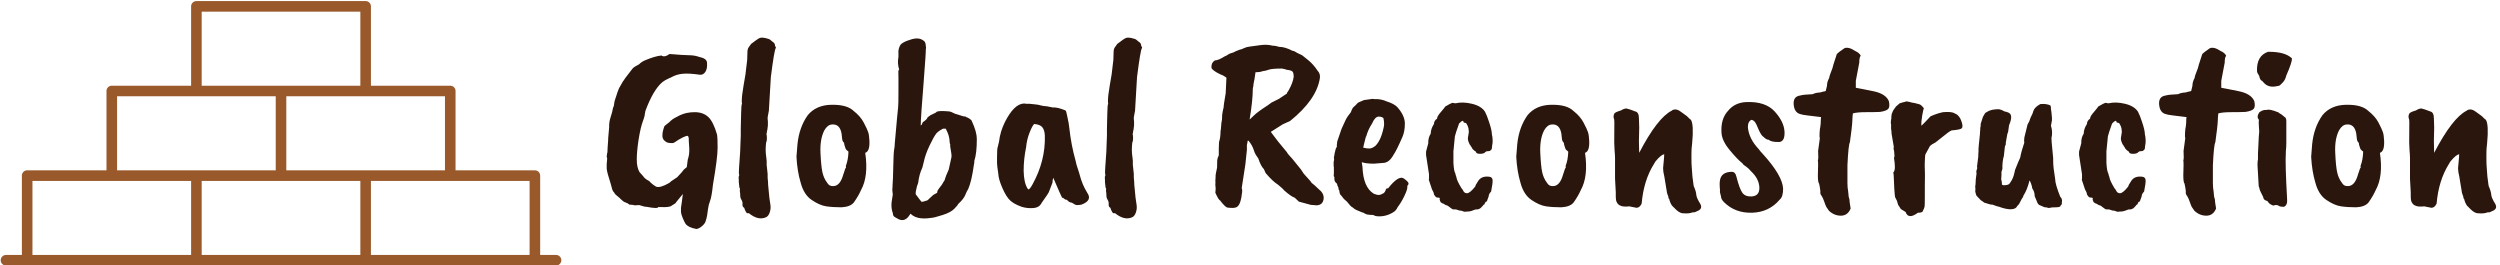 <svg xmlns="http://www.w3.org/2000/svg" version="1.1" xmlns:xlink="http://www.w3.org/1999/xlink" xmlns:svgjs="http://svgjs.dev/svgjs" width="1500" height="159" viewBox="0 0 1500 159"><g transform="matrix(1,0,0,1,-0.909,0.486)"><svg viewBox="0 0 396 42" data-background-color="#ffffff" preserveAspectRatio="xMidYMid meet" height="159" width="1500" xmlns="http://www.w3.org/2000/svg" xmlns:xlink="http://www.w3.org/1999/xlink"><g id="tight-bounds" transform="matrix(1,0,0,1,0.24,0.045)"><svg viewBox="0 0 395.52 41.911" height="41.911" width="395.52"><g><svg viewBox="0 0 522.308 55.346" height="41.911" width="395.52"><g transform="matrix(1,0,0,1,126.788,7.649)"><svg viewBox="0 0 395.52 40.048" height="40.048" width="395.52"><g id="textblocktransform"><svg viewBox="0 0 395.52 40.048" height="40.048" width="395.52" id="textblock"><g><svg viewBox="0 0 395.52 40.048" height="40.048" width="395.52"><g transform="matrix(1,0,0,1,0,0)"><svg width="395.52" viewBox="1.737 -34.22 383.335 38.82" height="40.048" data-palette-color="#2a160c"><path d="M8.35-0.25L8.35-0.25 7.4-0.2Q7.3-0.3 6.3-0.35L6.3-0.35Q6.2-0.55 5.55-0.8L5.55-0.8Q5.25-0.8 4.3-1.75L4.3-1.75Q3.45-2.45 3.4-2.55L3.4-2.55Q3.35-2.75 3.05-3.05L3.05-3.05Q2.85-3.35 2.6-4.45L2.6-4.45Q1.8-6.9 1.75-7.65 1.7-8.4 1.85-9.75L1.85-9.75Q1.65-10 1.9-11L1.9-11Q1.9-11.55 2.05-13.5L2.05-13.5 2.05-13.8 2.25-16.05Q2.2-17.05 2.55-18.1 2.9-19.15 3.05-20.05L3.05-20.05Q3.2-20.1 3.35-21.35L3.35-21.35Q4.1-23.7 4.25-23.95L4.25-23.95 5.05-25.35Q5.2-25.5 5.5-26L5.5-26 7-27.95Q7.3-28.3 8.3-28.8L8.3-28.8Q8.85-29.35 9.6-29.65L9.6-29.65Q11.5-30.45 12.85-30.6L12.85-30.6Q13.45-30.15 14.5-30.9L14.5-30.9Q17.5-30.65 18.53-30.65 19.55-30.65 20.55-30.3L20.55-30.3Q22.05-30 22.1-29.15L22.1-29.15Q22.2-27.9 21.75-27.25 21.3-26.6 20.6-26.7L20.6-26.7Q18.55-27 17.25-26.9 15.95-26.8 14.8-26.15L14.8-26.15Q14.7-26.1 14.35-25.95L14.35-25.95Q13.55-25.6 13.05-25.2L13.05-25.2Q11.2-23.65 9.6-19.35L9.6-19.35 9.45-18.5Q9.5-18.55 9.47-18.48 9.45-18.4 9.38-18.18 9.3-17.95 9.28-17.8 9.25-17.65 9.1-17.3L9.1-17.3Q8.6-15.95 8.22-13.53 7.85-11.1 7.85-9.5 7.85-7.9 8.4-6.95L8.4-6.95 9.2-6.05Q9.4-5.65 10.4-5.1L10.4-5.1Q10.85-4.55 11.75-4L11.75-4Q12.55-3.65 14.45-4.75L14.45-4.75Q14.65-4.9 14.85-5.1L14.85-5.1 16.05-5.9Q17.15-7.05 17.4-7.45L17.4-7.45 18-7.95 18.2-9.5Q18.2-9.55 18.3-9.8L18.3-9.8Q18.5-10.55 18.5-11.1L18.5-11.1 18.5-11.8 18.4-13.35Q18.45-14.05 18.2-14.3L18.2-14.3Q17.45-14.3 15.4-12.9L15.4-12.9Q15.25-12.8 14.73-12.83 14.2-12.85 13.9-13L13.9-13Q13.05-13.5 13.05-14.25 13.05-15 13.2-15.45 13.35-15.9 13.38-16.05 13.4-16.2 13.58-16.38 13.75-16.55 14.05-16.75 14.35-16.95 14.78-17.38 15.2-17.8 16.55-18.45 17.9-19.1 19.6-19.1 21.3-19.1 22.35-18.13 23.4-17.15 24.15-14.5L24.15-14.5Q24.25-13.9 24.25-11.88 24.25-9.85 23.3-4.35L23.3-4.35Q23.05-1.95 22.73-1.13 22.4-0.3 22.3 0.58 22.2 1.45 22.13 1.8 22.05 2.15 22.03 2.27 22 2.4 21.98 2.5 21.95 2.6 21.8 3.08 21.65 3.55 21.05 4.05 20.45 4.55 19.95 4.6L19.95 4.6Q18.3 4.3 17.75 3.55L17.75 3.55Q17.55 3.25 17.2 2.45 16.85 1.65 16.82 1.07 16.8 0.5 16.82 0.3 16.85 0.1 17-0.93 17.15-1.95 17.2-2.5L17.2-2.5 15.85-0.85Q15.85-0.65 14.95-0.15L14.95-0.15Q14.55 0.25 12.65 0.15L12.65 0.15 12.2 0.15Q12.15 0.55 9.85 0.1L9.85 0.1Q9.55 0.15 8.35-0.25ZM29.9-26.75L29.9-26.75 30.25-29.7 30.3-31.25Q30.3-31.9 30.55-32.25L30.55-32.25 31.05-32.95Q32.4-34 32.8-34.15 33.2-34.3 33.97-34.13 34.75-33.95 34.9-33.8L34.9-33.8 35.45-33.35Q35.9-33.1 35.9-32.55L35.9-32.55Q36.15-32.25 36.05-32.1L36.05-32.1Q35.75-31.75 35.05-26.2L35.05-26.2 34.65-19.4 34.4-18.05Q34.4-17.4 34.45-17.3L34.45-17.3 34.45-16.4Q34.35-15.4 34.25-15.15L34.25-15.15Q34.25-14.9 34.15-14.6L34.15-14.6Q34.25-14.5 34.25-13.83 34.25-13.15 34.1-13L34.1-13Q34-12.2 34-11.48 34-10.75 34.12-9.98 34.25-9.2 34.2-8.45L34.2-8.45 34.4-6.55 34.4-5.8Q34.5-4.9 34.5-4.35L34.5-4.35 34.75-1.75 34.95-0.4Q35.1 0.45 34.82 1.25 34.55 2.05 34 2.25L34 2.25Q32.45 2.9 30.6 1.4L30.6 1.4 30.2 1.4Q29.85 1 29.65 0.3L29.65 0.3Q29.25 0.1 29.3-0.4 29.35-0.9 29.1-1.3 28.85-1.7 28.85-2L28.85-2Q28.85-2.65 28.75-3.15L28.75-3.15 28.8-3.55Q28.65-3.7 28.65-4L28.65-4 28.55-4.9 28.55-5.3Q28.55-5.7 28.52-5.85 28.5-6 28.65-6.35L28.65-6.35Q28.5-6.55 28.6-7.8L28.6-7.8Q28.9-11.65 28.9-13.1L28.9-13.1 28.95-14.3 28.95-15.75Q29-16.95 29.02-18.8 29.05-20.65 29.2-20.8L29.2-20.8 29.15-21.25Q29.15-22.45 29.52-24.53 29.9-26.6 29.9-26.75ZM49.4-14.75L49.4-14.75Q49.05-16.75 47.45-16.6L47.45-16.6Q46.55-16.55 45.9-15.4L45.9-15.4Q45-13.65 45.12-10.88 45.25-8.1 45.52-6.88 45.8-5.65 46.5-4.75L46.5-4.75Q46.9-4.05 47.7-4.1L47.7-4.1Q49.1-4.1 49.75-6.45L49.75-6.45 50.15-7.65Q50.4-7.9 50.25-8.15L50.25-8.15Q50.75-9.4 50.8-11.1L50.8-11.1Q50.3-11.45 50.2-11.75L50.2-11.75Q49.9-12.6 49.9-12.9L49.9-12.9Q49.55-13.15 49.5-13.85 49.45-14.55 49.4-14.75ZM40.25-10.05L40.25-10.05 40.45-12.6Q40.8-16.05 42.55-18.5L42.55-18.5Q44.25-20.55 47.35-20.6L47.35-20.6 47.65-20.6Q50.55-20.6 51.85-19.35L51.85-19.35Q53.25-18.25 53.92-16.95 54.6-15.65 54.8-15.05 55-14.45 55.05-13.3L55.05-13.3Q55.15-11.15 54.2-10.85L54.2-10.85Q54.9-6.1 53.35-3.3L53.35-3.3Q52.85-2.15 51.9-0.8L51.9-0.8Q51.2 0.1 49.4 0.2L49.4 0.2Q47.6 0.2 46.27 0 44.95-0.2 43.35-1.28 41.75-2.35 41.1-4.8L41.1-4.8Q40.4-7.15 40.25-10.05ZM70.74-15.7L70.74-15.7 70.59-15.75Q70.69-15.7 70.74-15.7ZM64.69-4.05L64.44-2.9 64.44-2.45Q65.59-0.9 65.64-0.9L65.64-0.9Q65.89-0.9 66.79-1.2L66.79-1.2Q66.84-1.2 67.32-1.68 67.79-2.15 67.99-2.3L67.99-2.3Q68.59-2.65 68.79-2.75L68.79-2.75Q68.79-3.15 69.14-3.58 69.49-4 69.77-4.42 70.04-4.85 70.14-5.05L70.14-5.05Q70.44-5.45 70.34-5.45L70.34-5.45Q70.44-5.65 70.64-6.3L70.64-6.3 71.14-7.45 71.69-9.95Q71.79-10.3 71.44-12.15L71.44-12.15 71.44-12.6Q71.34-12.75 71.34-12.9L71.34-12.9 71.34-12.95 71.29-13.45Q71.29-13.7 71.14-14.3L71.14-14.3Q71.04-14.75 70.54-15.75L70.54-15.75 69.99-15.75Q69.09-15.3 68.64-14.8L68.64-14.8Q68.09-14.1 67.24-12.3 66.39-10.5 66.09-9.05L66.09-9.05 65.79-7.85Q65.14-6.5 64.94-4.75L64.94-4.75 64.69-4.05ZM75.84-17.25L75.84-17.25Q76.84-15.1 76.84-13.65L76.84-13.65Q76.84-10.75 76.34-9.25L76.34-9.25Q76.34-8.7 76.24-8.4L76.24-8.4Q75.79-5.1 75.09-3.5L75.09-3.5Q74.84-3.15 74.54-2.4L74.54-2.4Q74.24-1.55 73.04-0.45L73.04-0.45Q73.04-0.3 72.29 0.48 71.54 1.25 69.94 1.75L69.94 1.75Q68.09 2.35 67.54 2.35L67.54 2.35Q64.69 2.8 63.39 1.5L63.39 1.5 63.34 1.55Q62.34 3.3 60.94 2.6L60.94 2.6Q60.09 2.15 59.97 2 59.84 1.85 59.79 1.35L59.79 1.35Q59.44 0.45 59.54-0.75L59.54-0.75 59.79-2.4Q59.64-3.25 59.74-3.9L59.74-3.9 59.74-4.25Q59.84-5.25 59.89-8.08 59.94-10.9 60.07-11.53 60.19-12.15 60.19-12.7L60.19-12.7Q60.79-19.55 60.87-20.03 60.94-20.5 60.94-23.25L60.94-23.25 60.94-26Q60.94-26.8 60.92-27.2 60.89-27.6 61.09-27.75L61.09-27.75Q60.69-28.9 60.94-30.35L60.94-30.35 60.94-30.95Q60.84-31.9 61.34-32.75L61.34-32.75Q61.69-33.2 62.74-33.6 63.79-34 64.49-34.05L64.49-34.05 64.74-34.05Q65.39-34.05 65.89-33.7L65.89-33.7Q66.49-33.45 66.49-32.5L66.49-32.5Q66.59-32.2 66.49-31.85L66.49-31.85Q66.54-31.5 66.02-24.78 65.49-18.05 65.49-17.43 65.49-16.8 65.47-16.63 65.44-16.45 65.44-16.4L65.44-16.4Q65.69-16.5 65.74-16.75 65.79-17 65.94-17.1L65.94-17.1Q66.79-17.7 66.79-17.95L66.79-17.95Q66.79-18 67.04-18.2 67.29-18.4 67.34-18.4L67.34-18.4Q67.44-18.55 67.69-18.6L67.69-18.6 68.59-19.05Q68.64-19.35 70.04-19.33 71.44-19.3 71.74-19.1L71.74-19.1Q72.24-18.85 72.42-18.78 72.59-18.7 72.77-18.68 72.94-18.65 74.14-18.25L74.14-18.25Q74.69-18.25 74.69-18.1L74.69-18.1Q74.89-18 74.99-18L74.99-18Q75.84-17.5 75.84-17.25ZM90.64-14.35L90.64-14.35Q90.59-15.45 90.14-16.03 89.69-16.6 88.49-16.7L88.49-16.7Q88.14-16.45 87.57-15.03 86.99-13.6 86.84-12L86.84-12Q86.34-9.6 86.34-7.2L86.34-7.2Q86.39-4.75 87.14-3.6L87.14-3.6Q87.24-3.4 87.34-3.45L87.34-3.45Q87.59-3.45 88.14-4.45L88.14-4.45Q90.79-9.25 90.64-14.35ZM92.19-4.8L92.19-4.8 91.44-2.85Q91.44-2.75 89.99-0.7L89.99-0.7Q89.54 0.25 88.32 0.35 87.09 0.45 85.94 0.1L85.94 0.1Q84.39-0.45 83.59-1.2 82.79-1.95 82.02-3.73 81.24-5.5 81.19-6.65L81.19-6.65Q80.94-8.3 80.94-8.75L80.94-8.75 80.94-9.95Q80.94-11.75 81.09-12.05L81.09-12.05Q81.14-12.25 81.34-13.1L81.34-13.1Q81.59-15.2 82.54-17.1L82.54-17.1Q84.39-20.75 86.34-20.85L86.34-20.85 86.59-20.85Q86.69-20.8 86.89-20.8L86.89-20.8 87.54-20.8Q89.29-20.65 89.69-20.5L89.69-20.5Q90.44-20.3 90.99-20.3L90.99-20.3 92.29-20.05Q92.89-20.1 93.87-19.8 94.84-19.5 94.92-19.35 94.99-19.2 95.19-18.25 95.39-17.3 95.47-16.88 95.54-16.45 95.59-16L95.59-16Q95.99-12.35 96.89-9.2L96.89-9.2Q96.94-9.05 96.99-8.75 97.04-8.45 97.34-7.58 97.64-6.7 97.79-6.1 97.94-5.5 98.34-4.5L98.34-4.5Q98.64-3.75 99.24-2.75L99.24-2.75Q100.34-1.2 98.09-0.35L98.09-0.35Q97.79-0.25 97.04-0.25L97.04-0.25Q96.89-0.25 96.09-0.75L96.09-0.75Q95.59-0.75 95.14-1.3L95.14-1.3 94.74-1.4Q94.39-1.75 94.14-1.75L94.14-1.75Q94.04-1.85 92.34-5.8L92.34-5.8Q92.19-5.25 92.19-4.8ZM104.19-26.75L104.19-26.75 104.54-29.7 104.59-31.25Q104.59-31.9 104.84-32.25L104.84-32.25 105.34-32.95Q106.69-34 107.09-34.15 107.49-34.3 108.26-34.13 109.04-33.95 109.19-33.8L109.19-33.8 109.74-33.35Q110.19-33.1 110.19-32.55L110.19-32.55Q110.44-32.25 110.34-32.1L110.34-32.1Q110.04-31.75 109.34-26.2L109.34-26.2 108.94-19.4 108.69-18.05Q108.69-17.4 108.74-17.3L108.74-17.3 108.74-16.4Q108.64-15.4 108.54-15.15L108.54-15.15Q108.54-14.9 108.44-14.6L108.44-14.6Q108.54-14.5 108.54-13.83 108.54-13.15 108.39-13L108.39-13Q108.29-12.2 108.29-11.48 108.29-10.75 108.41-9.98 108.54-9.2 108.49-8.45L108.49-8.45 108.69-6.55 108.69-5.8Q108.79-4.9 108.79-4.35L108.79-4.35 109.04-1.75 109.24-0.4Q109.39 0.45 109.11 1.25 108.84 2.05 108.29 2.25L108.29 2.25Q106.74 2.9 104.89 1.4L104.89 1.4 104.49 1.4Q104.14 1 103.94 0.3L103.94 0.3Q103.54 0.1 103.59-0.4 103.64-0.9 103.39-1.3 103.14-1.7 103.14-2L103.14-2Q103.14-2.65 103.04-3.15L103.04-3.15 103.09-3.55Q102.94-3.7 102.94-4L102.94-4 102.84-4.9 102.84-5.3Q102.84-5.7 102.81-5.85 102.79-6 102.94-6.35L102.94-6.35Q102.79-6.55 102.89-7.8L102.89-7.8Q103.19-11.65 103.19-13.1L103.19-13.1 103.24-14.3 103.24-15.75Q103.29-16.95 103.31-18.8 103.34-20.65 103.49-20.8L103.49-20.8 103.44-21.25Q103.44-22.45 103.81-24.53 104.19-26.6 104.19-26.75ZM132.83-23.85L132.83-23.85Q132.83-21.5 132.18-17.6L132.18-17.6Q132.48-17.85 133.08-18.45L133.08-18.45Q133.78-19.15 135.88-20.5L135.88-20.5 136.63-21.05 138.13-21.8 139.78-22.9Q139.68-23 140.03-23.4L140.03-23.4Q140.98-25.05 141.13-26.3L141.13-26.3Q141.13-26.95 140.93-27.28 140.73-27.6 139.68-27.7L139.68-27.7Q139.58-27.8 138.73-27.95L138.73-27.95Q136.68-27.95 136.01-27.7 135.33-27.45 134.98-27.45L134.98-27.45 134.23-27.25 133.38-27.2 133.18-25.85Q133.18-25.8 132.98-24.85L132.98-24.85Q132.98-24.5 132.83-23.85ZM142.18-0.95L141.33-1.75Q140.58-2 139.23-3.2L139.23-3.2Q138.98-3.55 137.93-4.4L137.93-4.4Q136.93-5 135.43-6.75L135.43-6.75Q135.43-6.8 135.08-7.55L135.08-7.55Q134.48-8.1 133.93-9.75L133.93-9.75Q133.88-9.8 133.78-9.95 133.68-10.1 133.46-10.43 133.23-10.75 132.98-11.55 132.73-12.35 131.98-13.3L131.98-13.3 131.78-13.3Q131.78-13 131.63-12.45L131.63-12.45 131.63-11.45 131.33-8.55 130.58-3.7Q130.78-3.3 130.58-2.35L130.58-2.35Q130.58-1.95 130.33-1.05 130.08-0.15 129.58 0.15 129.08 0.45 127.63 0.25L127.63 0.25Q127.13 0.05 126.23-1.15L126.23-1.15Q125.88-1.3 125.23-2.75L125.23-2.75Q125.33-3.65 125.28-3.88 125.23-4.1 125.23-4.45 125.23-4.8 125.28-4.9L125.28-4.9Q125.18-4.8 125.28-5.9L125.28-5.9 125.28-6.25Q125.28-6.45 125.58-7.85L125.58-7.85Q125.58-8.9 125.61-9.33 125.63-9.75 125.93-10.35L125.93-10.35 125.93-11.7 125.98-13.05Q126.28-13.95 126.28-15.15L126.28-15.15Q126.38-15.75 126.41-16.32 126.43-16.9 126.58-17.6L126.58-17.6Q126.58-18.7 126.73-19.28 126.88-19.85 126.91-20.08 126.93-20.3 126.98-20.8L126.98-20.8 127.33-22.95 127.48-26.1 126.88-26.5Q125.28-27.15 124.63-27.8L124.63-27.8Q124.38-27.95 124.46-28.58 124.53-29.2 125.13-29.6L125.13-29.6Q125.83-29.6 127.18-30.45L127.18-30.45Q127.33-30.45 128.08-30.95L128.08-30.95 128.98-31.25Q129.13-31.4 130.23-31.8L130.23-31.8Q130.48-31.8 131.03-32.08 131.58-32.35 132.18-32.4L132.18-32.4Q132.68-32.45 134.21-32.68 135.73-32.9 136.78-32.6L136.78-32.6Q137.43-32.6 138.18-32.35L138.18-32.35Q139.38-32.35 140.88-31.55L140.88-31.55Q141.23-31.55 141.88-31.1L141.88-31.1 142.83-30.65 144.08-29.65Q145.13-28.8 145.98-27.5L145.98-27.5Q146.58-26.9 146.43-25.95L146.43-25.95Q145.73-21.6 140.38-17.3L140.38-17.3 138.93-16.65 136.48-15.1Q137.73-13.35 139.73-11L139.73-11Q139.88-10.65 140.88-9.6L140.88-9.6 142.58-7.5 143.18-6.6 144.53-5.1Q144.68-4.75 145.38-4.25L145.38-4.25 146.23-3.45Q147.38-2.55 147.18-1.4 146.98-0.25 145.78-0.2L145.78-0.2 144.58-0.3 142.18-0.95ZM159.38-16L159.38-16Q159.58-16.75 159.33-17.9L159.33-17.9Q158.98-18.2 158.38-18.2L158.38-18.2Q157.63-18.2 157.03-16.8L157.03-16.8Q156.23-15.6 155.83-14.15L155.83-14.15 155.78-14.15Q155.23-12.05 155.23-11.9L155.23-11.9Q156.03-11.7 156.53-11.73 157.03-11.75 157.68-12.25L157.68-12.25Q158.83-13.35 159.38-16ZM159.23-8.8L159.23-8.8 157.38-8.65Q155.83-8.65 154.93-8.95L154.93-8.95 155.08-8Q155.23-3.85 157.38-2.55L157.38-2.55Q157.98-2.3 158.38-2.3 158.78-2.3 159.43-2.7L159.43-2.7Q159.63-2.9 159.78-3.25L159.78-3.25Q159.83-3.7 160.28-3.65L160.28-3.65Q162.33-6.25 163.38-5.7L163.38-5.7Q164.43-5 164.43-4.6L164.43-4.6Q164.43-4.4 164.18-4.15L164.18-4.15 164.18-3.85Q164.18-3.35 163.56-2.05 162.93-0.75 162.23 0.15L162.23 0.15Q161.88 0.9 161.33 1.2L161.33 1.2Q159.73 2.2 157.93 2L157.93 2Q157.53 1.95 157.38 1.8L157.38 1.8Q156.98 1.7 156.78 1.75L156.78 1.75 156.38 1.7Q155.93 1.7 155.63 1.5L155.63 1.5Q155.13 1.2 154.93 1.2L154.93 1.2Q153.63 0.7 153.36 0.45 153.08 0.2 152.88 0.1 152.68 0 151.93-0.95L151.93-0.95Q151.28-1.5 151.18-1.65L151.18-1.65Q150.88-2.1 150.66-2.3 150.43-2.5 150.38-3.2L150.38-3.2Q150.18-3.45 150.18-3.85L150.18-3.85 149.98-4.25Q149.98-4.6 149.68-4.8L149.68-4.8Q149.38-5.1 149.38-5.55L149.38-5.55 149.38-5.95Q149.18-6.05 149.28-6.55L149.28-6.55 149.28-7.85 149.23-8.3 149.23-8.65Q149.18-8.85 149.33-9.5L149.33-9.5 149.28-9.95Q149.33-10 149.43-10.75L149.43-10.75Q149.63-11.8 149.88-12.05L149.88-12.05 149.88-12.5Q149.93-12.65 149.93-12.9 149.93-13.15 150.06-13.45 150.18-13.75 150.83-15.7L150.83-15.7 151.63-17.45Q151.98-18.2 152.73-19.1L152.73-19.1Q152.78-19.35 153.13-20L153.13-20 153.78-20.6Q154.08-21.05 154.68-21.25L154.68-21.25Q155.38-21.6 155.73-21.6L155.73-21.6 157.13-21.8Q157.38-21.75 157.48-21.75L157.48-21.75 158.13-21.75Q159.23-21.65 159.93-21.3L159.93-21.3Q161.43-20.85 162.13-20.15L162.13-20.15Q163.68-18.4 163.68-16.8 163.68-15.2 163.18-14.05L163.18-14.05Q161.93-11.2 161.38-10.45L161.38-10.45Q160.48-8.8 159.23-8.8ZM169.58-16.7L169.58-16.7Q169.58-17.35 170.23-17.8L170.23-17.8Q170.23-17.85 170.23-17.9L170.23-17.9Q170.23-18.25 171-19.15 171.78-20.05 171.88-20.25L171.88-20.25Q172.98-20.9 173.33-21L173.33-21Q173.73-20.9 173.88-20.9L173.88-20.9 173.98-20.9Q175.43-21.25 177.3-20.8 179.18-20.35 179.93-19.2L179.93-19.2Q180.33-18.45 180.73-17.2L180.73-17.2Q181.33-15.45 181.33-14.65L181.33-14.65Q181.63-13.35 181.38-12.25L181.38-12.25 181.33-11.75Q181.33-11.55 181.08-11.35 180.83-11.15 180.5-11.18 180.18-11.2 179.93-10.93 179.68-10.65 178.9-10.65 178.13-10.65 178.08-11.1L178.08-11.1Q177.93-11.15 177.6-11.45 177.28-11.75 177.28-11.9L177.28-11.9 177.03-12.25Q177.03-12.35 176.83-12.55L176.83-12.55Q176.38-13.45 176.48-13.95L176.48-13.95Q176.73-15.25 176.63-15.35L176.63-15.35Q176.63-16.1 176.13-16.85L176.13-16.85Q176.08-16.9 175.95-16.93 175.83-16.95 175.63-17L175.63-17Q175.53-17.35 175.43-17.35L175.43-17.35Q175.08-17.25 174.68-16.8L174.68-16.8Q173.98-14.85 173.83-14.2L173.83-14.2 173.53-11.15 173.53-8.85Q173.63-7.05 173.93-6.65L173.93-6.65Q173.93-6.45 174.13-5.95L174.13-5.95Q174.18-5.3 175.18-3.65L175.18-3.65 175.43-3.35Q175.68-2.65 176.28-2.65 176.88-2.65 177.98-4.05L177.98-4.05Q177.93-4.2 178.63-5.25L178.63-5.25Q179.33-6.2 180.83-6L180.83-6Q181.48-5.9 181.48-5.25L181.48-5.25Q181.53-4.8 181.18-3L181.18-3Q180.68-2.5 180.68-2L180.68-2Q180.33-1.1 180.33-1L180.33-1Q180.18-1 180.03-0.85L180.03-0.85 179.78-0.35Q179.58-0.35 179.53-0.15L179.53-0.15Q178.98 0.5 178.78 0.5L178.78 0.5Q178.63 0.65 177.98 0.65L177.98 0.65Q177.03 1.05 176.58 1.05L176.58 1.05 175.73 1.1 175.18 0.9 174.73 0.85Q174.13 0.6 173.8 0.63 173.48 0.65 173.33 0.58 173.18 0.5 172.93 0.3L172.93 0.3Q172.33-0.2 172.15-0.2 171.98-0.2 171.58-0.5L171.58-0.5Q171.18-0.6 170.93-0.85L170.93-0.85 170.73-1.35Q170.83-1.7 170.63-1.75L170.63-1.75Q169.98-1.75 169.88-2L169.88-2 169.58-2.4Q169.58-2.8 169.18-3.45L169.18-3.45 168.58-5.25Q168.48-5.35 168.58-5.6L168.58-5.6 168.58-6.5 167.98-10.4 167.98-11.1Q168.43-12.75 168.43-12.8L168.43-12.8Q168.38-13.9 168.93-14.75L168.93-14.75Q168.93-15.7 169.58-16.7ZM195.43-14.75L195.43-14.75Q195.08-16.75 193.48-16.6L193.48-16.6Q192.58-16.55 191.93-15.4L191.93-15.4Q191.03-13.65 191.15-10.88 191.28-8.1 191.55-6.88 191.83-5.65 192.53-4.75L192.53-4.75Q192.93-4.05 193.73-4.1L193.73-4.1Q195.13-4.1 195.78-6.45L195.78-6.45 196.18-7.65Q196.43-7.9 196.28-8.15L196.28-8.15Q196.78-9.4 196.83-11.1L196.83-11.1Q196.33-11.45 196.23-11.75L196.23-11.75Q195.93-12.6 195.93-12.9L195.93-12.9Q195.58-13.15 195.53-13.85 195.48-14.55 195.43-14.75ZM186.28-10.05L186.28-10.05 186.48-12.6Q186.83-16.05 188.58-18.5L188.58-18.5Q190.28-20.55 193.38-20.6L193.38-20.6 193.68-20.6Q196.58-20.6 197.88-19.35L197.88-19.35Q199.28-18.25 199.95-16.95 200.63-15.65 200.83-15.05 201.03-14.45 201.08-13.3L201.08-13.3Q201.18-11.15 200.23-10.85L200.23-10.85Q200.93-6.1 199.38-3.3L199.38-3.3Q198.88-2.15 197.93-0.8L197.93-0.8Q197.23 0.1 195.43 0.2L195.43 0.2Q193.63 0.2 192.3 0 190.98-0.2 189.38-1.28 187.78-2.35 187.13-4.8L187.13-4.8Q186.43-7.15 186.28-10.05ZM217.17-1.85L217.17-1.85 216.87-2.7 216.32-6.05Q216.07-7 216.07-7.75L216.07-7.75 216.27-9.95Q216.27-10.5 216.32-10.55L216.32-10.55Q215.72-10.55 214.52-9.1L214.52-9.1Q214.42-8.95 214.22-8.6L214.22-8.6Q212.12-5.25 211.72-0.55L211.72-0.55Q211.32 0.3 210.67 0.3L210.67 0.3Q209.32 0 209.17 0L209.17 0 208.82 0.05 208.17 0.05Q207.02-0.05 206.67-0.85L206.67-0.85Q206.47-1.1 206.47-2.15L206.47-2.15 206.47-2.85 206.32-5.6 206.32-9.7Q206.32-10.4 206.22-11.45L206.22-11.45Q206.12-12.6 206.17-15.08 206.22-17.55 206.12-17.73 206.02-17.9 206.02-18.2 206.02-18.5 206.17-18.8 206.32-19.1 207.52-19.45L207.52-19.45Q208.17-19.85 208.62-19.85L208.62-19.85Q209.32-19.7 210.42-19.25L210.42-19.25Q211.17-19.1 211.17-17.8L211.17-17.8Q211.27-15.65 211.2-14.7 211.12-13.75 211.22-10.85L211.22-10.85Q214.92-17.95 217.82-19.4L217.82-19.4Q218.07-19.65 218.57-19.65 219.07-19.65 219.72-19.15 220.37-18.65 220.62-18.5 220.87-18.35 221.2-18 221.52-17.65 221.72-17.55L221.72-17.55Q222.32-16.55 221.97-12.85L221.97-12.85Q221.92-12.3 221.87-11.88 221.82-11.45 221.82-10.05 221.82-8.65 221.87-8.1L221.87-8.1Q222.02-6.35 222.02-6.05L222.02-6.05 222.27-4.15Q222.77-3 222.8-2.38 222.82-1.75 223.67-0.4L223.67-0.4Q224.02 0.35 223.37 0.8L223.37 0.8Q222.37 1.3 222.3 1.23 222.22 1.15 221.72 1.33 221.22 1.5 219.92 1.4L219.92 1.4Q219.27 1.25 218.62 0.6L218.62 0.6 217.87-0.15Q217.47-0.75 217.32-1.45L217.32-1.45Q217.07-1.7 217.17-1.85ZM229.27-19.4L229.27-19.4Q230.62-21.05 232.97-21.15L232.97-21.15Q236.82-21.3 238.7-19.25 240.57-17.2 240.7-15.2 240.82-13.2 239.67-13.05L239.67-13.05Q238.02-13 237.52-13.5L237.52-13.5Q237.07-13.45 236.37-14.15L236.37-14.15Q236.07-14.3 235.57-15.3L235.57-15.3 235.02-16.55Q234.62-17.45 234.02-17.55L234.02-17.55Q233.27-17.25 233.27-16.05L233.27-16.05Q233.47-13.7 235.52-11.55L235.52-11.55Q235.52-11.55 235.6-11.43 235.67-11.3 236.32-10.6L236.32-10.6Q240.27-6.25 240.42-3.6L240.42-3.6Q240.42-1.9 239.72-1.35L239.72-1.35Q237.57 1.2 234.12 1.3 230.67 1.4 228.42-0.85L228.42-0.85Q227.82-1.45 227.82-2L227.82-2Q227.52-2.95 227.62-3.25L227.62-3.25Q227.47-4.65 227.62-5.35L227.62-5.35Q227.92-6.95 229.97-7L229.97-7Q230.72-7 230.92-6.1L230.92-6.1Q231.57-3.55 232.15-2.75 232.72-1.95 234.02-2L234.02-2Q235.67-2.1 235.6-3.85 235.52-5.6 233.92-7.1L233.92-7.1Q233.42-7.7 232.95-8.03 232.47-8.35 232.32-8.5L232.32-8.5Q232.27-8.65 232.07-8.8L232.07-8.8Q231.07-9.6 229.55-11.45 228.02-13.3 227.92-14.9L227.92-14.9Q227.72-17.75 229.27-19.4ZM248.07-17.65L248.07-17.65 248.12-18.1Q247.07-18.2 246.64-18.28 246.22-18.35 245.27-18.45 244.32-18.55 243.77-18.75L243.77-18.75Q242.72-19.1 242.57-20.58 242.42-22.05 243.52-22.4L243.52-22.4Q244.52-22.65 244.92-22.65 245.32-22.65 246.42-22.75L246.42-22.75Q246.97-23.05 247.92-23.1L247.92-23.1 248.67-23.3Q248.67-23.25 249.07-23.4L249.07-23.4 249.32-24.45Q249.32-25.25 249.77-26.05L249.77-26.05Q249.77-26.4 250.42-28L250.42-28Q250.42-28.2 251.32-30.9L251.32-30.9Q251.52-31.15 252.82-32.05L252.82-32.05Q253.62-32.45 255.07-31.5L255.07-31.5Q255.87-31.15 256.17-30.55L256.17-30.55Q255.87-30.25 255.87-29.15L255.87-29.15Q255.82-28.8 255.17-25.45L255.17-25.45 255.17-24.05Q255.57-24 256.49-23.8 257.42-23.6 258.72-23.35L258.72-23.35Q261.22-22.85 261.87-21.35L261.87-21.35Q262.12-20.25 261.77-19.8 261.42-19.35 260.07-19.15L260.07-19.15Q258.97-19.1 257.19-19.1 255.42-19.1 254.57-18.85L254.57-18.85Q254.47-17.95 254.47-17.45L254.47-17.45 254.42-16.7Q254.42-16.35 253.97-13L253.97-13Q253.67-12.55 253.47-8.35L253.47-8.35 253.47-4.7Q253.47-3.8 253.62-3L253.62-3Q253.67-1.9 253.87-1.45L253.87-1.45Q253.87-1 254.12 0.45L254.12 0.45Q253.52 1.9 252.14 1.9 250.77 1.9 249.72 0.9L249.72 0.9 249.17 0.1Q249.02-0.3 248.94-0.45 248.87-0.6 248.82-0.8L248.82-0.8Q248.47-1.8 248.27-2.05L248.27-2.05Q247.97-2.45 247.97-2.65 247.97-2.85 247.97-3.15L247.97-3.15Q247.87-4 247.72-4.6L247.72-4.6Q247.47-4.85 247.47-6.3L247.47-6.3Q247.57-8.95 247.47-9.35L247.47-9.35Q247.62-9.5 247.52-11.25L247.52-11.25 247.67-12.35Q247.67-12.55 247.87-13.85L247.87-13.85Q247.77-14.05 247.82-14.93 247.87-15.8 247.97-16.15L247.97-16.15Q248.07-16.75 248.07-17.65ZM262.87-12.1L262.42-14.75Q262.42-15.2 262.32-15.8L262.32-15.8 262.32-16.15Q262.37-16.5 262.27-16.9L262.27-16.9Q262.27-17.4 262.37-17.8L262.37-17.8Q262.37-18.8 262.62-19.1L262.62-19.1Q262.62-19.35 263.32-20.25L263.32-20.25Q263.52-20.45 264.07-20.9L264.07-20.9Q264.87-21.15 265.17-21.2L265.17-21.2Q265.37-21.4 266.52-21.05L266.52-21.05Q267.02-21 268.07-20.7L268.07-20.7Q268.42-20.6 268.97-19.9L268.97-19.9Q268.87-19.7 268.64-18.43 268.42-17.15 268.47-16.35L268.47-16.35Q268.77-16.6 269.52-17.4 270.27-18.2 270.32-18.25L270.32-18.25Q271.62-18.85 272.87-19.1L272.87-19.1Q274.67-19.25 275.22-18.85L275.22-18.85Q275.67-18.7 275.92-18.4L275.92-18.4Q276.37-18 276.67-17.03 276.97-16.05 276.62-15.8L276.62-15.8Q276.32-15.55 274.62-15.4L274.62-15.4Q274.52-15.4 273.92-15L273.92-15 271.32-12.95Q270.52-12.55 270.22-12.25L270.22-12.25 269.27-10.5Q269.22-10.4 269.17-9.2 269.12-8 269.17-7.48 269.22-6.95 269.17-4.1L269.17-4.1 269.17-1.95Q269.17-0.2 269.12 0.08 269.07 0.35 268.72 1.05L268.72 1.05Q268.57 1.3 267.77 1.3L267.77 1.3Q265.82 2.75 265.27 1.15L265.27 1.15 264.62 0.75Q264.22 0.55 264.12 0.25L264.12 0.25Q263.72-0.3 263.72-0.4L263.72-0.4 263.52-1.1 263.22-1.7Q263.07-1.75 262.97-3.63 262.87-5.5 262.87-5.93 262.87-6.35 262.77-6.85L262.77-6.85Q263.12-7.2 263.09-8.05 263.07-8.9 262.97-9.38 262.87-9.85 262.97-9.98 263.07-10.1 262.92-11.35L262.92-11.35Q262.77-11.55 262.87-12.1L262.87-12.1ZM294.86-13.85L294.86-13.85 294.91-12.9Q294.91-12.75 295.21-9.75L295.21-9.75 295.21-9.15Q295.21-7.95 295.61-5.55L295.61-5.55Q295.61-4.5 296.66-1.9L296.66-1.9Q296.91-1.75 297.01-1.2L297.01-1.2 296.96-0.7Q297.06-0.45 296.71-0.15L296.71-0.15Q296.71 0.2 295.76 0.2 294.81 0.2 294.56 0.3 294.31 0.4 293.76 0.2L293.76 0.2Q293.56 0.3 292.56-0.2L292.56-0.2Q292.11-0.3 291.86-1.1L291.86-1.1 291.46-2.05Q291.46-2.95 290.96-3.65L290.96-3.65Q290.96-3.9 290.74-4.55 290.51-5.2 290.41-5.25L290.41-5.25Q289.91-3.25 289.16-2.15L289.16-2.15Q289.16-1.9 288.86-1.55L288.86-1.55 288.36-0.6Q288.36-0.5 287.91-0.05L287.91-0.05Q287.61 0.6 286.56 0.6L286.56 0.6Q285.61 0.6 284.26 0.1L284.26 0.1Q283.91 0.05 282.86-0.35L282.86-0.35Q282.56-0.3 281.94-0.53 281.31-0.75 281.21-0.75L281.21-0.75Q281.06-0.9 280.51-1.25L280.51-1.25 279.66-2.15Q279.61-2.2 279.49-2.63 279.36-3.05 279.41-3.23 279.46-3.4 279.41-3.75 279.36-4.1 279.46-4.45L279.46-4.45Q279.46-5.45 279.66-6.65L279.66-6.65Q279.61-6.8 279.61-7 279.61-7.2 279.81-7.75L279.81-7.75Q279.76-8 279.76-8.1L279.76-8.1 280.01-10.05Q280.01-10.75 280.06-11.05L280.06-11.05 280.06-11.8Q280.11-12 280.11-12.35L280.11-12.35 280.36-14.75Q280.36-15.3 280.41-15.45L280.41-15.45 280.41-15.95Q280.51-16.05 280.51-16.75L280.51-16.75 280.96-18.15 281.31-18.75Q281.36-18.95 281.86-19.2L281.86-19.2Q282.66-19.7 284.16-19.7L284.16-19.7Q284.76-19.6 285.46-19.2L285.46-19.2Q285.61-19.25 286.16-19L286.16-19Q287.16-18.55 286.26-16.45L286.26-16.45Q286.06-15.1 286.06-15.05L286.06-15.05Q285.86-14.65 285.86-14.4L285.86-14.4Q285.56-12.8 285.56-12.7L285.56-12.7Q285.76-12.9 285.41-12.1L285.41-12.1 285.21-10.25Q284.86-9.05 284.91-7.6L284.91-7.6 284.71-6.95Q284.76-6.7 284.66-5.4L284.66-5.4Q284.76-5.25 284.76-5.05L284.76-5.05 284.81-4.65Q284.76-4.5 284.86-4.38 284.96-4.25 285.44-4.28 285.91-4.3 286.26-4.5L286.26-4.5Q286.96-5.35 287.21-6.28 287.46-7.2 287.46-7.35L287.46-7.35Q288.31-9.5 288.51-9.85L288.51-9.85Q288.76-11.2 289.36-12.95L289.36-12.95Q289.26-13.2 289.36-13.95L289.36-13.95 290.01-16.6Q290.46-17.35 290.46-17.53 290.46-17.7 291.06-18.9L291.06-18.9Q291.06-19.1 291.36-19.7L291.36-19.7Q291.71-20.25 292.61-20.75L292.61-20.75 292.76-20.75Q293.86-20.85 294.66-20.45L294.66-20.45Q294.76-20.25 294.76-19.75L294.76-19.75Q294.86-19.25 294.96-17.95L294.96-17.95 294.96-17.45 294.76-16.35Q295.16-15.1 294.86-13.85ZM302.06-16.7L302.06-16.7Q302.06-17.35 302.71-17.8L302.71-17.8Q302.71-17.85 302.71-17.9L302.71-17.9Q302.71-18.25 303.49-19.15 304.26-20.05 304.36-20.25L304.36-20.25Q305.46-20.9 305.81-21L305.81-21Q306.21-20.9 306.36-20.9L306.36-20.9 306.46-20.9Q307.91-21.25 309.79-20.8 311.66-20.35 312.41-19.2L312.41-19.2Q312.81-18.45 313.21-17.2L313.21-17.2Q313.81-15.45 313.81-14.65L313.81-14.65Q314.11-13.35 313.86-12.25L313.86-12.25 313.81-11.75Q313.81-11.55 313.56-11.35 313.31-11.15 312.99-11.18 312.66-11.2 312.41-10.93 312.16-10.65 311.39-10.65 310.61-10.65 310.56-11.1L310.56-11.1Q310.41-11.15 310.09-11.45 309.76-11.75 309.76-11.9L309.76-11.9 309.51-12.25Q309.51-12.35 309.31-12.55L309.31-12.55Q308.86-13.45 308.96-13.95L308.96-13.95Q309.21-15.25 309.11-15.35L309.11-15.35Q309.11-16.1 308.61-16.85L308.61-16.85Q308.56-16.9 308.44-16.93 308.31-16.95 308.11-17L308.11-17Q308.01-17.35 307.91-17.35L307.91-17.35Q307.56-17.25 307.16-16.8L307.16-16.8Q306.46-14.85 306.31-14.2L306.31-14.2 306.01-11.15 306.01-8.85Q306.11-7.05 306.41-6.65L306.41-6.65Q306.41-6.45 306.61-5.95L306.61-5.95Q306.66-5.3 307.66-3.65L307.66-3.65 307.91-3.35Q308.16-2.65 308.76-2.65 309.36-2.65 310.46-4.05L310.46-4.05Q310.41-4.2 311.11-5.25L311.11-5.25Q311.81-6.2 313.31-6L313.31-6Q313.96-5.9 313.96-5.25L313.96-5.25Q314.01-4.8 313.66-3L313.66-3Q313.16-2.5 313.16-2L313.16-2Q312.81-1.1 312.81-1L312.81-1Q312.66-1 312.51-0.85L312.51-0.85 312.26-0.35Q312.06-0.35 312.01-0.15L312.01-0.15Q311.46 0.5 311.26 0.5L311.26 0.5Q311.11 0.65 310.46 0.65L310.46 0.65Q309.51 1.05 309.06 1.05L309.06 1.05 308.21 1.1 307.66 0.9 307.21 0.85Q306.61 0.6 306.29 0.63 305.96 0.65 305.81 0.58 305.66 0.5 305.41 0.3L305.41 0.3Q304.81-0.2 304.64-0.2 304.46-0.2 304.06-0.5L304.06-0.5Q303.66-0.6 303.41-0.85L303.41-0.85 303.21-1.35Q303.31-1.7 303.11-1.75L303.11-1.75Q302.46-1.75 302.36-2L302.36-2 302.06-2.4Q302.06-2.8 301.66-3.45L301.66-3.45 301.06-5.25Q300.96-5.35 301.06-5.6L301.06-5.6 301.06-6.5 300.46-10.4 300.46-11.1Q300.91-12.75 300.91-12.8L300.91-12.8Q300.86-13.9 301.41-14.75L301.41-14.75Q301.41-15.7 302.06-16.7ZM322.21-17.65L322.21-17.65 322.26-18.1Q321.21-18.2 320.78-18.28 320.36-18.35 319.41-18.45 318.46-18.55 317.91-18.75L317.91-18.75Q316.86-19.1 316.71-20.58 316.56-22.05 317.66-22.4L317.66-22.4Q318.66-22.65 319.06-22.65 319.46-22.65 320.56-22.75L320.56-22.75Q321.11-23.05 322.06-23.1L322.06-23.1 322.81-23.3Q322.81-23.25 323.21-23.4L323.21-23.4 323.46-24.45Q323.46-25.25 323.91-26.05L323.91-26.05Q323.91-26.4 324.56-28L324.56-28Q324.56-28.2 325.46-30.9L325.46-30.9Q325.66-31.15 326.96-32.05L326.96-32.05Q327.76-32.45 329.21-31.5L329.21-31.5Q330.01-31.15 330.31-30.55L330.31-30.55Q330.01-30.25 330.01-29.15L330.01-29.15Q329.96-28.8 329.31-25.45L329.31-25.45 329.31-24.05Q329.71-24 330.63-23.8 331.56-23.6 332.86-23.35L332.86-23.35Q335.36-22.85 336.01-21.35L336.01-21.35Q336.26-20.25 335.91-19.8 335.56-19.35 334.21-19.15L334.21-19.15Q333.11-19.1 331.33-19.1 329.56-19.1 328.71-18.85L328.71-18.85Q328.61-17.95 328.61-17.45L328.61-17.45 328.56-16.7Q328.56-16.35 328.11-13L328.11-13Q327.81-12.55 327.61-8.35L327.61-8.35 327.61-4.7Q327.61-3.8 327.76-3L327.76-3Q327.81-1.9 328.01-1.45L328.01-1.45Q328.01-1 328.26 0.45L328.26 0.45Q327.66 1.9 326.28 1.9 324.91 1.9 323.86 0.9L323.86 0.9 323.31 0.1Q323.16-0.3 323.08-0.45 323.01-0.6 322.96-0.8L322.96-0.8Q322.61-1.8 322.41-2.05L322.41-2.05Q322.11-2.45 322.11-2.65 322.11-2.85 322.11-3.15L322.11-3.15Q322.01-4 321.86-4.6L321.86-4.6Q321.61-4.85 321.61-6.3L321.61-6.3Q321.71-8.95 321.61-9.35L321.61-9.35Q321.76-9.5 321.66-11.25L321.66-11.25 321.81-12.35Q321.81-12.55 322.01-13.85L322.01-13.85Q321.91-14.05 321.96-14.93 322.01-15.8 322.11-16.15L322.11-16.15Q322.21-16.75 322.21-17.65ZM338.81-31.35L338.96-31.35Q342.31-31.35 343.66-30L343.66-30Q343.66-29.15 342.51-26.55L342.51-26.55Q342.31-25.7 341.86-25.2L341.86-25.2 341.21-24.55Q340.96-24.4 340.71-24.4L340.71-24.4Q338.91-23.95 337.91-25.1L337.91-25.1Q337.71-25.4 337.43-25.55 337.16-25.7 337.01-26.45L337.01-26.45Q336.56-27.1 336.56-27.45L336.56-27.45Q336.46-30.55 338.81-31.35L338.81-31.35ZM338.26-19.55L338.56-19.55Q339.06-19.8 340.91-19.05L340.91-19.05Q341.11-18.85 341.51-18.65L341.51-18.65 342.31-18Q342.51-17.8 342.51-17.35L342.51-17.35 342.51-12.95Q342.51-11.95 342.41-11.15L342.41-11.15 342.41-10.85Q342.26-8.8 342.66-1.6L342.66-1.6Q342.81-0.2 342.01 0.1L342.01 0.1Q341.16 0.1 340.91-0.15L340.91-0.15Q340.71-0.25 340.56-0.25L340.56-0.25 340.21-0.25 339.91-0.15Q339.76-0.15 339.36-0.38 338.96-0.6 338.83-0.85 338.71-1.1 338.41-1.15L338.41-1.15Q337.86-1.35 337.81-1.9L337.81-1.9Q337.11-3.25 337.08-3.5 337.06-3.75 336.91-4.05L336.91-4.05 336.66-8.4Q336.66-9.15 336.76-9.55L336.76-9.55 336.76-10.75Q336.81-11.3 336.86-12.78 336.91-14.25 337.01-15.15L337.01-15.15Q336.91-16.45 336.91-16.9 336.91-17.35 336.96-17.55L336.96-17.55Q336.41-18.1 337.01-19.05L337.01-19.05Q337.66-19.55 338.26-19.55L338.26-19.55ZM356.7-14.75L356.7-14.75Q356.35-16.75 354.75-16.6L354.75-16.6Q353.85-16.55 353.2-15.4L353.2-15.4Q352.3-13.65 352.43-10.88 352.55-8.1 352.83-6.88 353.1-5.65 353.8-4.75L353.8-4.75Q354.2-4.05 355-4.1L355-4.1Q356.4-4.1 357.05-6.45L357.05-6.45 357.45-7.65Q357.7-7.9 357.55-8.15L357.55-8.15Q358.05-9.4 358.1-11.1L358.1-11.1Q357.6-11.45 357.5-11.75L357.5-11.75Q357.2-12.6 357.2-12.9L357.2-12.9Q356.85-13.15 356.8-13.85 356.75-14.55 356.7-14.75ZM347.55-10.05L347.55-10.05 347.75-12.6Q348.1-16.05 349.85-18.5L349.85-18.5Q351.55-20.55 354.65-20.6L354.65-20.6 354.95-20.6Q357.85-20.6 359.15-19.35L359.15-19.35Q360.55-18.25 361.23-16.95 361.9-15.65 362.1-15.05 362.3-14.45 362.35-13.3L362.35-13.3Q362.45-11.15 361.5-10.85L361.5-10.85Q362.2-6.1 360.65-3.3L360.65-3.3Q360.15-2.15 359.2-0.8L359.2-0.8Q358.5 0.1 356.7 0.2L356.7 0.2Q354.9 0.2 353.58 0 352.25-0.2 350.65-1.28 349.05-2.35 348.4-4.8L348.4-4.8Q347.7-7.15 347.55-10.05ZM378.45-1.85L378.45-1.85 378.15-2.7 377.6-6.05Q377.35-7 377.35-7.75L377.35-7.75 377.55-9.95Q377.55-10.5 377.6-10.55L377.6-10.55Q377-10.55 375.8-9.1L375.8-9.1Q375.7-8.95 375.5-8.6L375.5-8.6Q373.4-5.25 373-0.55L373-0.55Q372.6 0.3 371.95 0.3L371.95 0.3Q370.6 0 370.45 0L370.45 0 370.1 0.05 369.45 0.05Q368.3-0.05 367.95-0.85L367.95-0.85Q367.75-1.1 367.75-2.15L367.75-2.15 367.75-2.85 367.6-5.6 367.6-9.7Q367.6-10.4 367.5-11.45L367.5-11.45Q367.4-12.6 367.45-15.08 367.5-17.55 367.4-17.73 367.3-17.9 367.3-18.2 367.3-18.5 367.45-18.8 367.6-19.1 368.8-19.45L368.8-19.45Q369.45-19.85 369.9-19.85L369.9-19.85Q370.6-19.7 371.7-19.25L371.7-19.25Q372.45-19.1 372.45-17.8L372.45-17.8Q372.55-15.65 372.48-14.7 372.4-13.75 372.5-10.85L372.5-10.85Q376.2-17.95 379.1-19.4L379.1-19.4Q379.35-19.65 379.85-19.65 380.35-19.65 381-19.15 381.65-18.65 381.9-18.5 382.15-18.35 382.48-18 382.8-17.65 383-17.55L383-17.55Q383.6-16.55 383.25-12.85L383.25-12.85Q383.2-12.3 383.15-11.88 383.1-11.45 383.1-10.05 383.1-8.65 383.15-8.1L383.15-8.1Q383.3-6.35 383.3-6.05L383.3-6.05 383.55-4.15Q384.05-3 384.08-2.38 384.1-1.75 384.95-0.4L384.95-0.4Q385.3 0.35 384.65 0.8L384.65 0.8Q383.65 1.3 383.58 1.23 383.5 1.15 383 1.33 382.5 1.5 381.2 1.4L381.2 1.4Q380.55 1.25 379.9 0.6L379.9 0.6 379.15-0.15Q378.75-0.75 378.6-1.45L378.6-1.45Q378.35-1.7 378.45-1.85Z" opacity="1" transform="matrix(1,0,0,1,0,0)" fill="#2a160c" class="wordmark-text-0" data-fill-palette-color="primary" id="text-0"></path></svg></g></svg></g></svg></g></svg></g><g><svg viewBox="0 0 117.334 55.346" height="55.346" width="117.334"><g><svg xmlns="http://www.w3.org/2000/svg" xmlns:xlink="http://www.w3.org/1999/xlink" version="1.1" x="0" y="0" viewBox="5.5 19.5 53 25" enable-background="new 0 0 64 64" xml:space="preserve" height="55.346" width="117.334" class="icon-icon-0" data-fill-palette-color="accent" id="icon-0"><g fill="#99592a" data-fill-palette-color="accent"><path d="M58 43.5H56.5V36A0.5 0.5 0 0 0 56 35.5H48.5V28A0.5 0.5 0 0 0 48 27.5H40.5V20A0.5 0.5 0 0 0 40 19.5H24A0.5 0.5 0 0 0 23.5 20V27.5H16A0.5 0.5 0 0 0 15.5 28V35.5H8A0.5 0.5 0 0 0 7.5 36V43.5H6A0.5 0.5 0 0 0 6 44.5H58A0.5 0.5 0 0 0 58 43.5M47.5 35.5H32.5V28.5H47.5zM24.5 20.5H39.5V27.5H24.5zM16.5 28.5H31.5V35.5H16.5zM8.5 36.5H23.5V43.5H8.5zM24.5 36.5H39.5V43.5H24.5zM40.5 43.5V36.5H55.5V43.5z" fill="#99592a" data-fill-palette-color="accent"></path></g></svg></g></svg></g></svg></g><defs></defs></svg><rect width="395.52" height="41.911" fill="none" stroke="none" visibility="hidden"></rect></g></svg></g></svg>